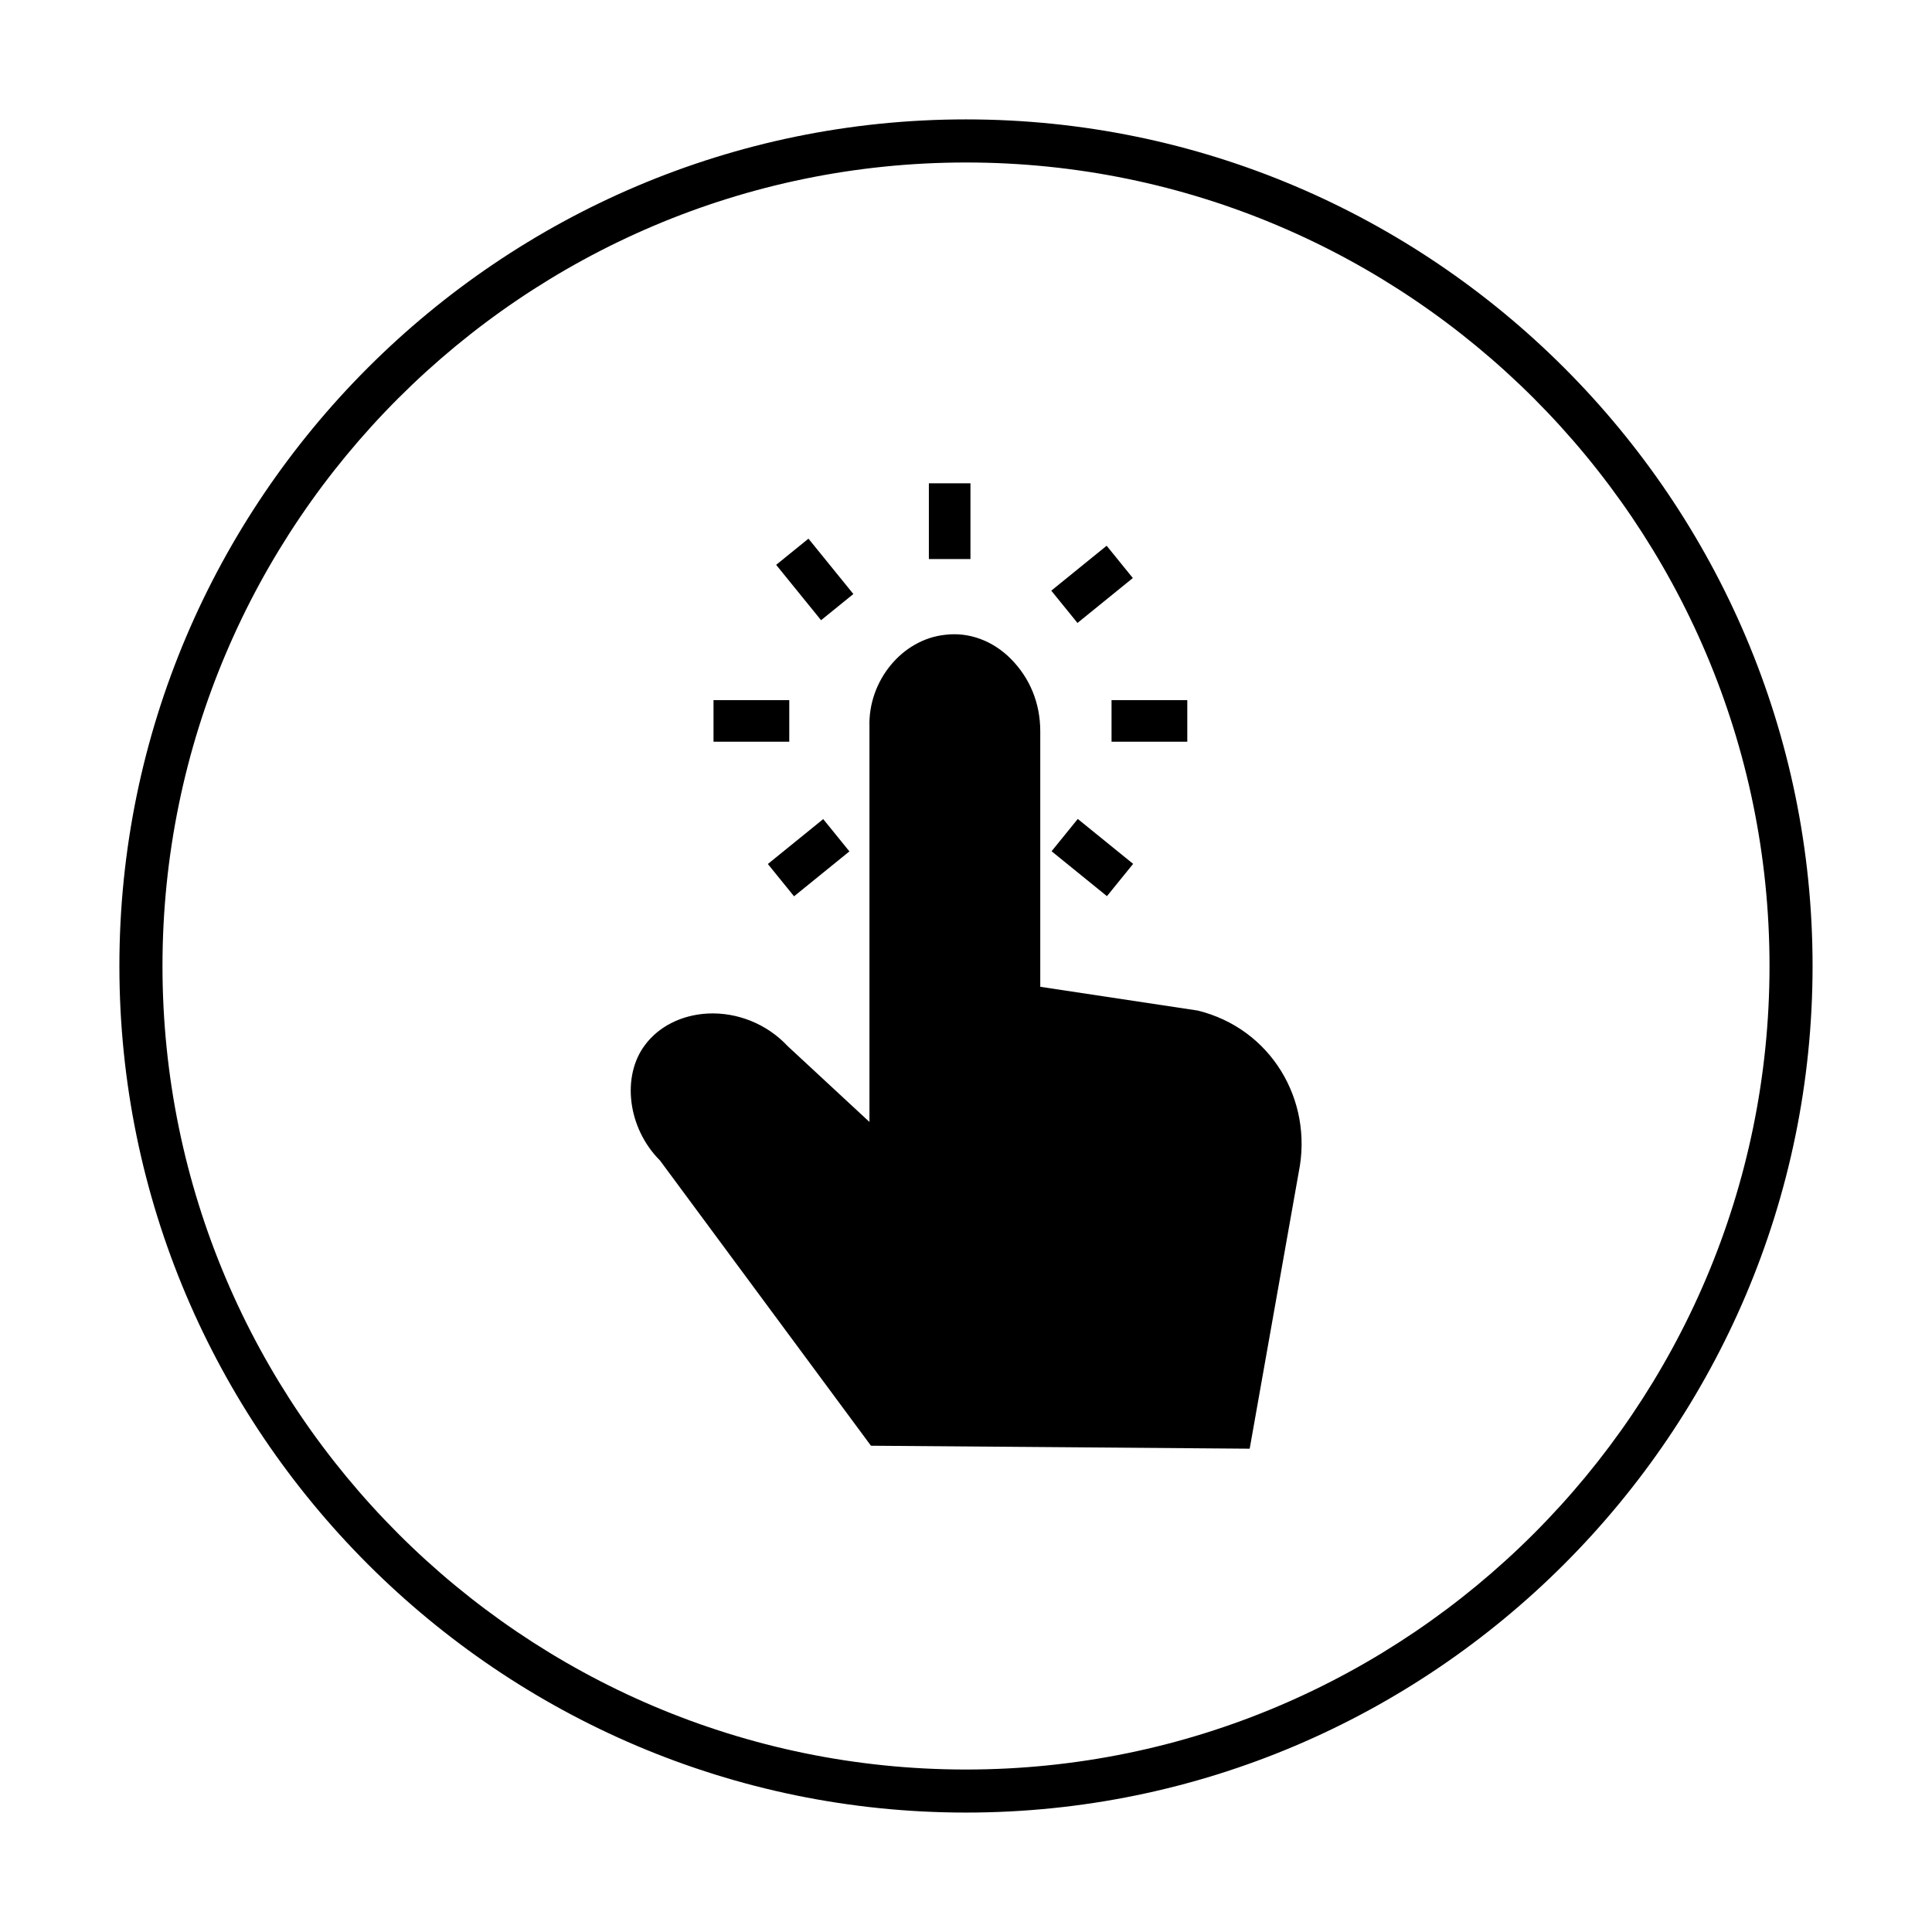 <?xml version="1.0" encoding="UTF-8"?>
<!-- Uploaded to: SVG Repo, www.svgrepo.com, Generator: SVG Repo Mixer Tools -->
<svg fill="#000000" width="800px" height="800px" version="1.1" viewBox="144 144 512 512" xmlns="http://www.w3.org/2000/svg">
 <g>
  <path d="m475.18 527.92-100.37-0.789-55.891-75.57c-8.66-8.66-10.234-22.434-3.938-30.699 3.543-4.723 9.445-7.871 16.531-8.266 7.871-0.395 15.742 2.754 21.254 8.66l21.648 20.074v-104.7c-0.395-12.203 8.66-23.223 20.074-24.402 6.297-0.789 12.594 1.574 17.32 6.297 5.117 5.117 7.871 11.809 7.871 19.285v67.699l41.719 6.297c19.285 4.723 30.699 23.617 26.766 42.902z"/>
  <path d="m390.16 272.08h11.02v20.074h-11.02z"/>
  <path d="m438.57 329.54h20.074v11.02h-20.074z"/>
  <path d="m333.09 329.54h20.074v11.02h-20.074z"/>
  <path d="m422.6 300.53 14.672-11.902 6.941 8.559-14.672 11.902z"/>
  <path d="m347.49 372.97 14.672-11.902 6.941 8.559-14.672 11.902z"/>
  <path d="m349.69 293.69 8.559-6.941 11.902 14.672-8.559 6.941z"/>
  <path d="m422.68 369.59 6.941-8.559 14.672 11.902-6.941 8.559z"/>
  <path d="m400 624.35c-123.59 0-224.36-100.76-224.36-224.35 0-123.59 100.76-224.36 224.36-224.36 123.59 0 224.35 100.76 224.35 224.35 0 123.59-100.76 224.36-224.35 224.36zm0-437.29c-117.29 0-212.94 95.648-212.94 212.94s95.645 212.94 212.94 212.94c117.29 0 212.94-95.645 212.94-212.94 0.004-117.29-95.641-212.94-212.93-212.94z"/>
 </g>
</svg>